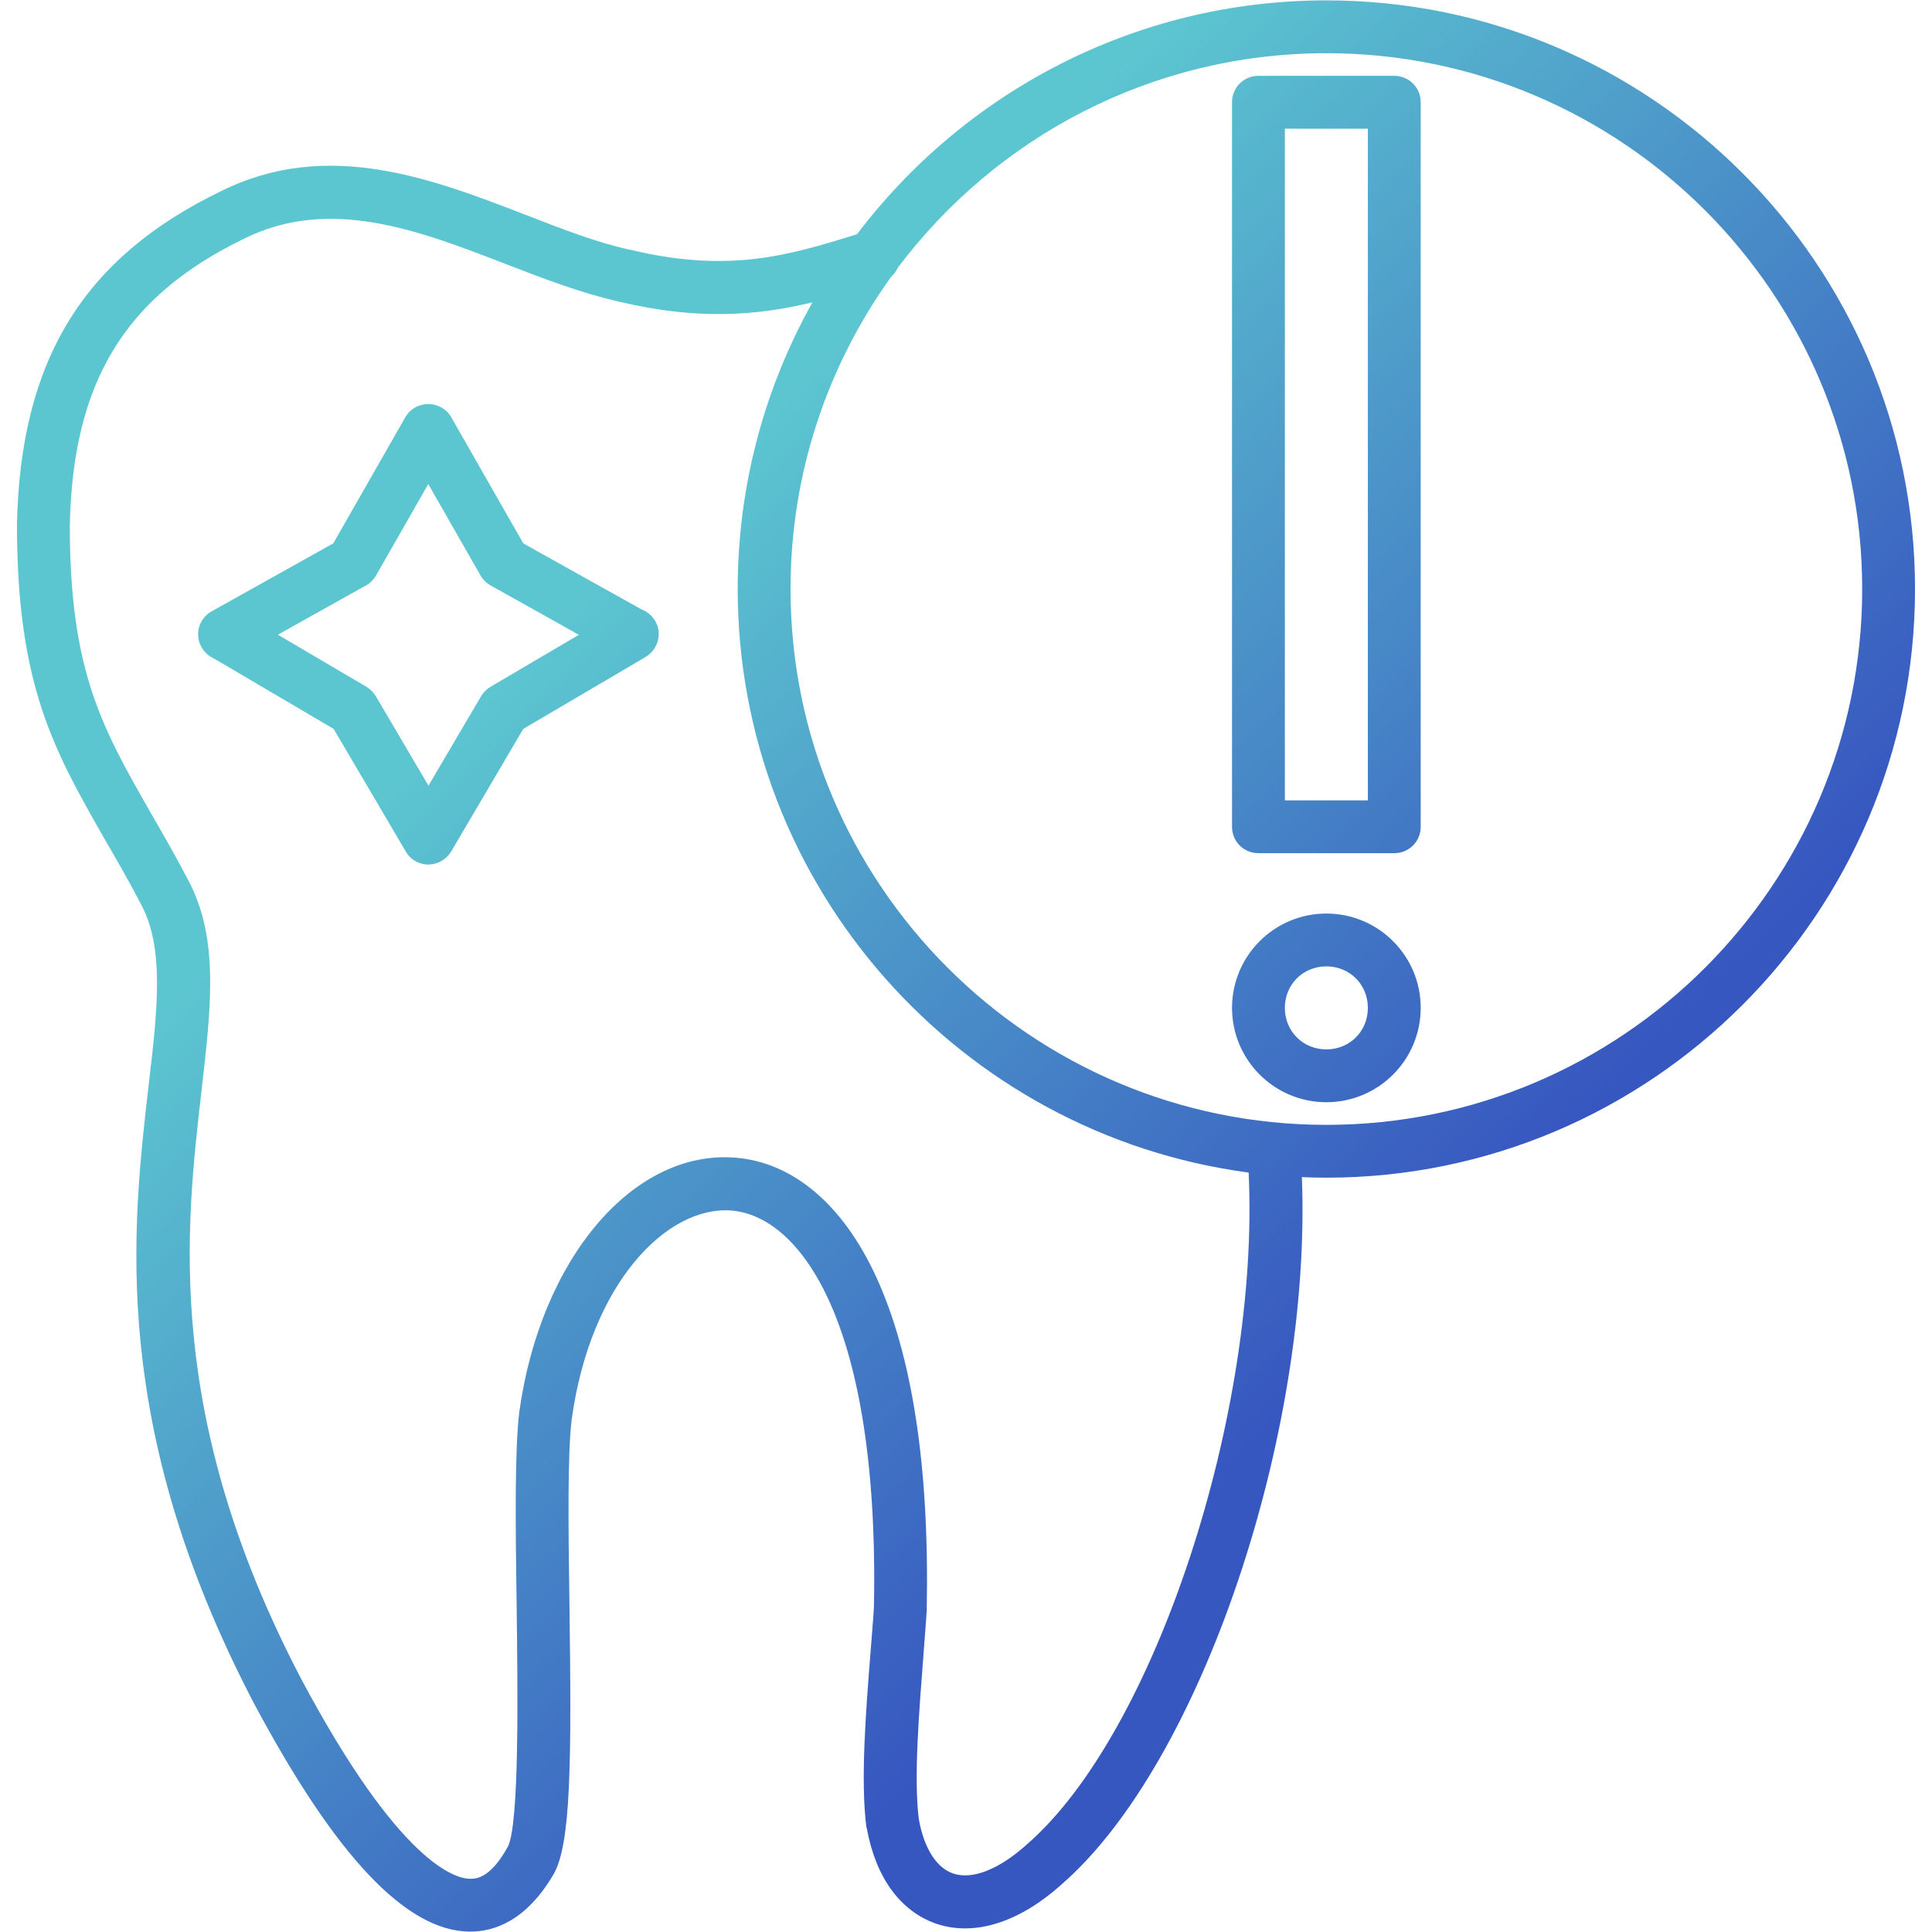 <svg width="512" height="512" viewBox="0 0 512 512" fill="none" xmlns="http://www.w3.org/2000/svg">
<path fill-rule="evenodd" clip-rule="evenodd" d="M124.6 511.9C124.5 511.9 124.4 511.9 124.4 511.9C107.6 511.7 88.9 491.9 67.3 451.4C28.9 377.9 35 325.7 39.4 287.5C41.8 267.2 43.6 251.1 37.3 239.5C34 233.2 30.9 227.8 27.8 222.5C14.3 198.8 4.5 181.7 4.5 139.1C4.5 139 4.5 139 4.5 138.9C5.4 95.5 22.1 68.3 58.5 50.7C86.7 36.6 114.6 47.4 139.2 56.9C149 60.7 158.2 64.3 167 66.2H167.1C193.14 72.46 209.02 67.71 227.12 62.07C255.63 24.45 300.78 0.1 351.5 0.1C437.5 0.1 507.5 70.1 507.5 156.1C507.5 242.1 437.5 312.1 351.5 312.1C349.33 312.1 347.16 312.04 345.01 311.95C347.69 379.79 318.27 467.45 281.2 499.5C269.9 509.6 258.1 513.2 248.1 509.8C238.6 506.5 232.1 497.6 229.7 484.5C229.7 484.4 229.7 484.3 229.6 484.2C228 471.9 229.5 453 230.7 437.9C231 433.6 231.4 429.5 231.6 426C233.1 350.7 212.2 322.3 193.8 320.8C176.9 319.5 156.5 339.8 151.5 376.2C150.4 385.4 150.6 404.3 150.9 424.4C151.5 467.5 151.3 488.7 146.7 496.7C139.4 509.2 130.8 511.9 124.6 511.9ZM237.92 70.97C237.52 71.85 236.94 72.64 236.21 73.3C219.41 96.63 209.5 125.23 209.5 156.1C209.5 234.4 273.2 298.1 351.5 298.1C429.8 298.1 493.5 234.4 493.5 156.1C493.5 77.8 429.8 14.1 351.5 14.1C305.11 14.1 263.85 36.46 237.92 70.97ZM215.31 80.12C201.17 83.54 185.2 85.03 163.9 79.9C154.1 77.7 143.9 73.8 134.1 70C111.1 61.1 87.4 51.9 64.6 63.3C33.1 78.6 19.3 101.2 18.5 139.2C18.5 178 27.1 192.9 40 215.5C43.1 220.9 46.3 226.4 49.7 232.9C58.1 248.4 56 266.4 53.4 289.1C49.2 325.5 43.4 375.3 79.8 444.9C105.9 493.9 120.7 497.9 124.6 497.9C125.9 497.9 129.8 498 134.4 489.7C134.4 489.7 134.4 489.6 134.5 489.6C137.7 483.8 137.2 448.1 136.9 424.5C136.6 403.9 136.4 384.5 137.6 374.3C143.2 333.6 167.8 304.6 194.9 306.8C210.1 308 223.4 319.2 232.2 338.4C241.8 359.3 246.3 388.9 245.6 426.3V426.6C245.4 430.3 245 434.4 244.7 438.9C243.6 453.3 242.1 471.2 243.5 482.1C244.9 489.9 248.2 495 252.6 496.5C257.6 498.2 264.6 495.5 271.9 489L272 488.9C306.09 459.48 333.92 374.2 330.9 310.74C254.6 300.62 195.5 235.12 195.5 156.1C195.5 128.53 202.7 102.62 215.31 80.12ZM369.5 226.1H333.5C329.6 226.1 326.5 223 326.5 219.1V27.1C326.5 23.2 329.6 20.1 333.5 20.1H369.5C373.4 20.1 376.5 23.2 376.5 27.1V219.1C376.5 223 373.4 226.1 369.5 226.1ZM340.5 212.1H362.5V34.1H340.5V212.1ZM351.5 292.1C337.7 292.1 326.5 280.9 326.5 267.1C326.5 253.3 337.7 242.1 351.5 242.1C365.3 242.1 376.5 253.3 376.5 267.1C376.5 280.9 365.3 292.1 351.5 292.1ZM351.5 256.1C345.3 256.1 340.5 260.9 340.5 267.1C340.5 273.3 345.3 278.1 351.5 278.1C357.7 278.1 362.5 273.3 362.5 267.1C362.5 260.9 357.7 256.1 351.5 256.1ZM88.32 144L107.4 110.6C108.68 108.32 111.04 107.07 113.48 107.08H113.5C114.53 107.07 115.55 107.3 116.48 107.74L116.52 107.75L116.58 107.78C116.72 107.85 116.86 107.92 117 108C118.29 108.72 119.25 109.79 119.84 111.02L138.68 144L169.98 161.49C171.44 162.04 172.73 163.07 173.6 164.5C175.6 167.8 174.4 172.1 171.1 174.1L138.67 193.17L119.6 225.6C118.41 227.56 116.57 228.72 114.57 229.02L114.51 229.03H114.5L114.46 229.04L114.29 229.06H114.28H114.23L114.17 229.07H114.12L114.06 229.08H114.01L113.95 229.09H113.89H113.84H113.78L113.72 229.1H113.61H113.5H113.39H113.28L113.22 229.09H113.16H113.11H113.05L112.99 229.08H112.94L112.88 229.07H112.83L112.77 229.06H112.72H112.71C110.61 228.82 108.66 227.65 107.5 225.6L88.42 193.17L56.75 174.54C55.38 173.95 54.2 172.91 53.4 171.5C51.96 168.93 52.3 165.91 54.01 163.77L54.08 163.68L54.12 163.63L54.19 163.54L54.23 163.5L54.31 163.42C54.92 162.73 55.66 162.19 56.46 161.8L88.32 144ZM113.5 128.28L99.6 152.6C98.88 153.82 97.82 154.77 96.6 155.37L73.64 168.2L97.1 182C97.52 182.25 97.91 182.55 98.26 182.87L98.36 182.97C98.83 183.41 99.25 183.92 99.6 184.5L113.55 208.21L127.5 184.5C127.75 184.08 128.05 183.69 128.37 183.35L128.47 183.24C128.91 182.77 129.42 182.35 130 182L153.41 168.23L130.39 155.36C129.18 154.76 128.12 153.82 127.4 152.6L113.5 128.28Z" fill="url(#paint0_linear_424_15)"/>
<defs>
<linearGradient id="paint0_linear_424_15" x1="4.5" y1="2.368" x2="507.5" y2="509.632" gradientUnits="userSpaceOnUse">
<stop offset="0.3" stop-color="#5CC6D0"/>
<stop offset="0.7" stop-color="#3757C0"/>
</linearGradient>
</defs>
</svg>

